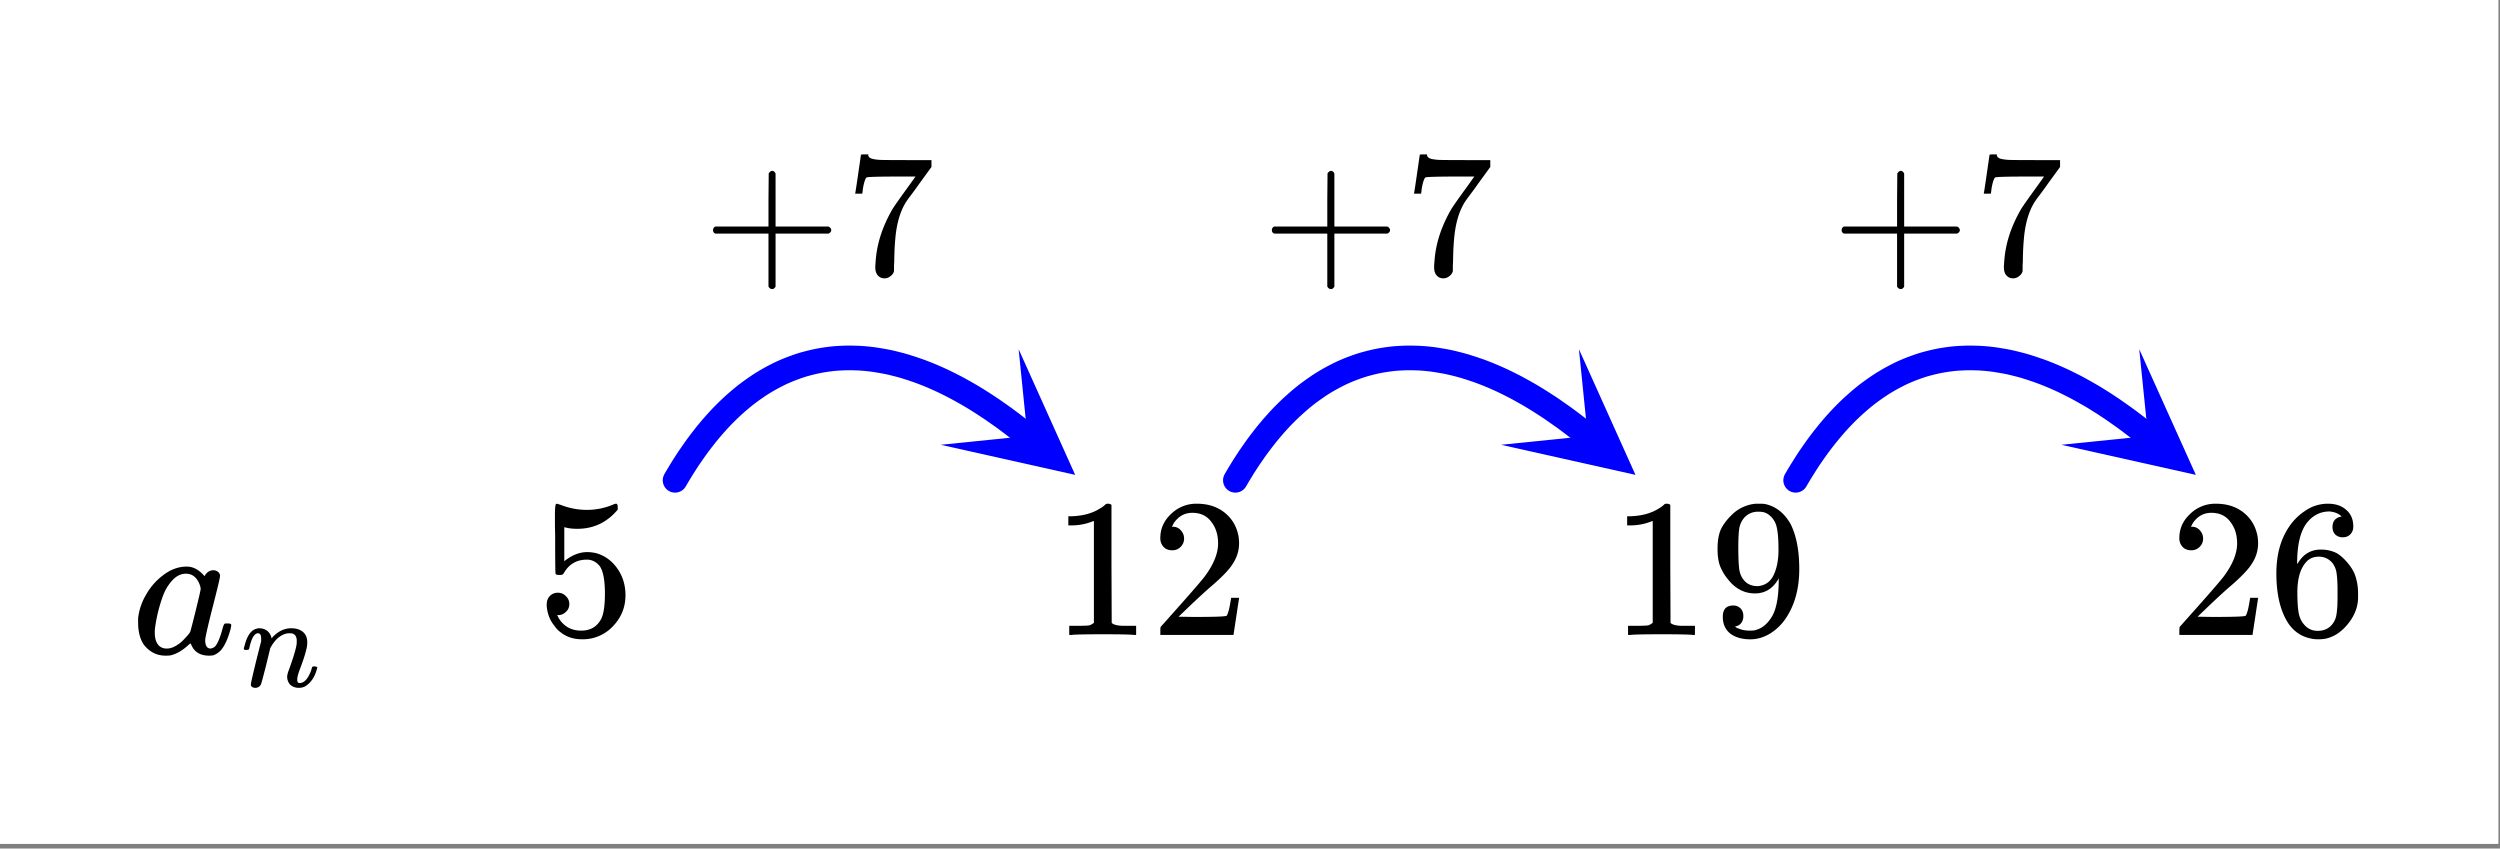 <svg xmlns="http://www.w3.org/2000/svg" xmlns:xlink="http://www.w3.org/1999/xlink" width="228.16" height="77.44" viewBox="0 0 171.12 58.08"><rect x="0" y="0" width="171.12" height="58.08" fill="#808080" stroke="none"/><defs><symbol overflow="visible" id="h"><path d="M1.438-2.89a.72.72 0 0 1 .546.234.72.72 0 0 1 .235.547c0 .21-.078.386-.235.53a.73.73 0 0 1-.515.22h-.094l.047.062c.133.293.336.531.61.719.28.187.613.281 1 .281.632 0 1.093-.27 1.374-.812.164-.332.25-.907.25-1.72 0-.925-.12-1.554-.36-1.89-.241-.289-.53-.437-.874-.437-.7 0-1.227.308-1.578.922-.043.062-.078.101-.11.109a.761.761 0 0 1-.203.016c-.148 0-.23-.024-.25-.079-.023-.03-.031-.816-.031-2.359 0-.27-.008-.586-.016-.953v-.703c0-.508.032-.766.094-.766.008-.008.024-.015.047-.015l.25.078c.582.23 1.18.344 1.797.344.633 0 1.242-.126 1.828-.376a.456.456 0 0 1 .172-.046c.07 0 .11.078.11.234v.172c-.731.875-1.653 1.312-2.766 1.312-.282 0-.532-.023-.75-.078l-.141-.031v2.328c.508-.414 1.035-.625 1.578-.625.176 0 .363.024.563.063.593.156 1.082.5 1.468 1.03.383.532.579 1.153.579 1.86 0 .824-.29 1.531-.86 2.125a2.821 2.821 0 0 1-2.11.89c-.573 0-1.058-.155-1.452-.468a1.618 1.618 0 0 1-.438-.453C.93-.945.758-1.348.687-1.828c0-.02-.007-.055-.015-.11v-.14c0-.25.07-.445.219-.594a.745.745 0 0 1 .546-.219zm0 0"/></symbol><symbol overflow="visible" id="i"><path d="M5.61 0c-.15-.031-.86-.047-2.141-.047C2.207-.047 1.5-.03 1.344 0h-.157v-.625h.344c.532 0 .867-.008 1.016-.031.07-.008.18-.067.328-.172v-6.969a.368.368 0 0 0-.11.031 3.865 3.865 0 0 1-1.39.266h-.25v-.625h.25c.758-.031 1.39-.203 1.89-.516.165-.093.305-.195.422-.312.02-.02.07-.031.157-.031a.36.36 0 0 1 .234.078v4.031l.016 4.047c.133.137.426.203.875.203h.797V0zm0 0"/></symbol><symbol overflow="visible" id="j"><path d="M1.484-5.797c-.25 0-.449-.078-.593-.234a.853.853 0 0 1-.22-.594c0-.645.243-1.195.735-1.656a2.46 2.46 0 0 1 1.766-.703c.77 0 1.41.21 1.922.625.508.418.82.964.937 1.64.02.157.032.305.032.438 0 .523-.157 1.011-.47 1.468-.25.387-.761.907-1.53 1.563-.325.281-.774.695-1.344 1.234l-.797.766 1.016.016c1.414 0 2.171-.024 2.265-.079.031-.007.07-.101.125-.28.04-.095.102-.4.188-.923v-.03h.546v.03l-.375 2.47V0H.673v-.25c0-.188.008-.29.031-.313.008-.007.39-.437 1.14-1.28C2.82-2.939 3.446-3.66 3.72-4.017c.601-.812.906-1.562.906-2.25 0-.593-.156-1.086-.469-1.484-.304-.406-.734-.61-1.297-.61-.523 0-.945.235-1.265.704-.024.043-.047.093-.078.156a.274.274 0 0 0-.047.078c0 .012.02.016.062.016a.68.68 0 0 1 .547.25.801.801 0 0 1 .219.562.767.767 0 0 1-.235.563.76.76 0 0 1-.578.234zm0 0"/></symbol><symbol overflow="visible" id="k"><path d="M2.328-1.297a.76.76 0 0 1-.14.469.597.597 0 0 1-.36.234l-.062.016c0 .012.03.039.093.078a.644.644 0 0 0 .157.063c.207.093.46.14.765.14.164 0 .281-.008.344-.031.438-.102.8-.379 1.094-.828.351-.508.531-1.383.531-2.625v-.094l-.063.11c-.375.617-.898.921-1.562.921-.719 0-1.328-.312-1.828-.937a3.351 3.351 0 0 1-.563-.938C.617-5.03.563-5.422.563-5.89c0-.52.066-.945.203-1.28.144-.333.39-.673.734-1.016a2.658 2.658 0 0 1 1.672-.797h.297c.187 0 .316.011.39.03.727.169 1.301.634 1.72 1.392.382.78.577 1.796.577 3.046 0 1.262-.273 2.329-.812 3.204a3.582 3.582 0 0 1-1.14 1.187c-.45.281-.915.422-1.391.422-.575 0-1.032-.133-1.376-.39C1.095-.364.922-.75.922-1.25c0-.508.238-.766.719-.766a.66.66 0 0 1 .484.188c.133.125.203.305.203.531zm1.375-7.11a1.891 1.891 0 0 0-.375-.03c-.344 0-.64.12-.89.359a1.5 1.5 0 0 0-.376.719c-.054.273-.078.742-.078 1.406 0 .617.02 1.101.063 1.453.05.344.187.625.406.844.219.21.5.312.844.312h.047c.488-.05.844-.304 1.062-.765.219-.47.328-1.036.328-1.704 0-.695-.039-1.195-.109-1.5a1.458 1.458 0 0 0-.328-.703c-.18-.207-.375-.336-.594-.39zm0 0"/></symbol><symbol overflow="visible" id="l"><path d="M5.031-8.11c-.199-.195-.476-.312-.828-.343-.637 0-1.164.273-1.578.812-.43.586-.64 1.496-.64 2.735L2-4.86l.11-.172c.363-.54.863-.813 1.5-.813.406 0 .769.086 1.093.25.207.125.422.309.64.547.22.242.395.496.532.766.188.437.281.922.281 1.453v.234c0 .211-.023.403-.062.578-.117.532-.399 1.032-.844 1.5-.387.407-.82.66-1.297.766a2.604 2.604 0 0 1-.531.047c-.18 0-.336-.016-.469-.047-.668-.125-1.2-.484-1.594-1.078C.83-1.66.563-2.79.563-4.218c0-.977.171-1.833.515-2.563.344-.727.82-1.297 1.438-1.703a2.705 2.705 0 0 1 1.578-.5c.52 0 .937.14 1.25.421.32.274.484.653.484 1.141 0 .219-.07.399-.203.531-.125.137-.297.204-.516.204a.722.722 0 0 1-.515-.188c-.125-.125-.188-.297-.188-.516 0-.406.207-.644.625-.718zm-.593 3.235a1.18 1.18 0 0 0-.97-.484c-.335 0-.605.105-.812.312C2.22-4.609 2-3.898 2-2.922c0 .805.05 1.36.156 1.672.094.273.242.5.453.688.22.187.477.28.782.28.457 0 .804-.171 1.046-.515.133-.187.22-.41.25-.672.04-.258.063-.64.063-1.14v-.422c0-.52-.023-.91-.063-1.172a1.452 1.452 0 0 0-.25-.672zm0 0"/></symbol><symbol overflow="visible" id="m"><path d="M.844-2.797c-.106-.05-.156-.129-.156-.234 0-.114.05-.196.156-.25h3.64V-5.11L4.5-6.922c.082-.113.16-.172.234-.172.102 0 .18.063.235.188v3.625h3.625c.125.062.187.148.187.25 0 .094-.062.172-.187.234H4.969V.828C4.914.941 4.836 1 4.734 1c-.105 0-.187-.059-.25-.172v-3.625zm0 0"/></symbol><symbol overflow="visible" id="n"><path d="M.672-5.563c.008-.019.078-.46.203-1.328l.188-1.296c0-.02.082-.032.25-.032h.25v.047c0 .086.054.156.171.219.125.055.336.09.641.11.3.011.984.015 2.047.015H5.89v.469l-.829 1.14c-.117.168-.25.356-.406.563-.156.21-.277.37-.36.484-.073.106-.12.172-.14.203-.418.657-.668 1.54-.75 2.64-.031.337-.054.79-.062 1.36 0 .117-.008.23-.016.344v.391a.586.586 0 0 1-.234.343.639.639 0 0 1-.406.157c-.2 0-.356-.07-.47-.204-.116-.132-.171-.316-.171-.546 0-.125.015-.352.047-.688.113-1.094.488-2.191 1.125-3.297.164-.258.508-.75 1.031-1.468l.547-.766H3.672c-1.406 0-2.149.023-2.219.062-.043.024-.09.11-.14.266-.055.168-.094.36-.125.578a1.388 1.388 0 0 1-.032.234v.032H.672zm0 0"/></symbol><symbol overflow="visible" id="o"><path d="M6.578-2.063c.082 0 .133.008.156.016.032 0 .051.012.063.031.02.012.031.04.031.079 0 .023-.012.09-.031.203-.2.75-.445 1.273-.734 1.562a1.34 1.34 0 0 1-.438.281c-.074.02-.18.032-.313.032-.574 0-.968-.223-1.187-.672-.055-.114-.078-.164-.078-.156C4.035-.696 4.02-.692 4-.672a.2.2 0 0 1-.063.047c-.43.406-.855.656-1.28.75a2.598 2.598 0 0 1-.329.016c-.594 0-1.09-.25-1.484-.75-.262-.395-.39-.899-.39-1.516v-.297a4.03 4.03 0 0 1 .562-1.64A4.243 4.243 0 0 1 2.14-5.345c.52-.406 1.066-.61 1.64-.61.446 0 .852.22 1.219.657.145-.27.348-.406.61-.406.124 0 .226.039.312.11.094.073.14.167.14.28 0 .118-.171.84-.515 2.172-.336 1.325-.5 2.063-.5 2.22 0 .386.125.577.375.577a.618.618 0 0 0 .281-.125c.188-.187.367-.617.547-1.297.05-.175.098-.27.14-.28.008-.009.051-.017.126-.017zm-4.984.626c0 .335.066.601.203.796.144.2.351.297.625.297.258 0 .535-.11.828-.328.113-.07.258-.207.438-.406.187-.195.296-.332.328-.406.02-.032.144-.508.375-1.438.226-.926.343-1.426.343-1.5 0-.113-.046-.27-.14-.469-.2-.382-.485-.578-.86-.578-.355 0-.671.157-.953.469a3.19 3.19 0 0 0-.625 1.047 10.3 10.3 0 0 0-.547 2.219c0 .023-.007.07-.015.14v.157zm0 0"/></symbol><symbol overflow="visible" id="p"><path d="M.969.094A.4.4 0 0 1 .75.03C.695-.008.672-.066.672-.14c0-.082.11-.57.328-1.468.227-.907.352-1.399.375-1.485v-.203c0-.226-.074-.344-.219-.344-.136 0-.261.11-.375.329a2.906 2.906 0 0 0-.187.562l-.047.188C.523-2.52.469-2.5.375-2.5H.25c-.043-.04-.063-.066-.063-.078 0-.031.016-.094.047-.188.176-.707.454-1.101.829-1.187a.429.429 0 0 1 .156-.031c.351 0 .61.136.765.406.063.117.094.2.094.25 0 .023.004.031.016.031l.094-.11c.374-.382.789-.577 1.25-.577.332 0 .597.086.796.25.196.168.297.402.297.703 0 .148-.011.261-.031.344-.063.343-.23.87-.5 1.578-.105.293-.156.507-.156.64 0 .156.05.235.156.235.195 0 .367-.102.516-.313.156-.219.27-.473.343-.765.008-.04.07-.063.188-.063.113.023.172.043.172.063 0 .011-.012.058-.032.14-.156.563-.437.961-.843 1.188a.968.968 0 0 1-.39.078.871.871 0 0 1-.595-.219.817.817 0 0 1-.203-.531c0-.114.04-.281.125-.5.258-.707.426-1.242.5-1.61.02-.082.031-.195.031-.343 0-.352-.152-.532-.453-.532-.105 0-.183.008-.234.016-.418.094-.773.39-1.063.89L2-2.624l-.297 1.219c-.2.781-.312 1.203-.344 1.265a.418.418 0 0 1-.39.235zm0 0"/></symbol><clipPath id="a"><path d="M0 0h171v57.75H0zm0 0"/></clipPath><clipPath id="b"><path d="M64 23h10v10H64zm0 0"/></clipPath><clipPath id="c"><path d="M69.723 23.902l14.71 11.996-11.996 14.715-14.71-11.996zm0 0"/></clipPath><clipPath id="d"><path d="M102 23h10v10h-10zm0 0"/></clipPath><clipPath id="e"><path d="M108.074 23.902l14.715 12-12 14.711-14.71-11.996zm0 0"/></clipPath><clipPath id="f"><path d="M141 23h10v10h-10zm0 0"/></clipPath><clipPath id="g"><path d="M146.426 23.902l14.715 12-11.996 14.711-14.715-11.996zm0 0"/></clipPath></defs><g clip-path="url(#a)" fill="#fff"><path d="M0 0h171v58.5H0zm0 0"/><path d="M0 0h171v58.5H0zm0 0"/></g><path d="M46.207 32.875l.184-.316.187-.309.188-.305.191-.297.191-.293.391-.562.195-.273.2-.266.199-.258.199-.254.203-.246.203-.242.207-.234.207-.23.207-.224.211-.214.211-.211.215-.207.211-.196.215-.191.219-.188.218-.18.22-.175.222-.168.219-.16.226-.156.223-.153.226-.144.227-.137.23-.133.227-.125.234-.121.23-.117.235-.11.235-.101.234-.098.238-.09.238-.086.239-.082.238-.074.242-.066.242-.063.243-.058.246-.051.246-.047.246-.039.246-.035.25-.031.25-.024.25-.015.254-.012.25-.008h.254l.254.004.257.008.254.015.258.02.258.027.258.031.262.04.261.043.258.046.266.051.261.059.262.066.266.067.265.074.266.082.27.086.265.09.27.093.27.102.269.105.27.11.269.117.273.121.27.125.273.133.274.137.273.14.277.149.274.152.277.156.274.16.277.168.277.172.278.176.277.184.281.183.278.196.28.195.282.199.277.207.282.211.281.215.281.223.285.226.282.23" fill="none" stroke-width="1.688" stroke-linecap="round" stroke-linejoin="round" stroke="#00f"/><g clip-path="url(#b)"><g clip-path="url(#c)"><path d="M69.723 23.902l3.87 8.602-9.202-2.059 5.933-.605zm0 0" fill="#00f"/></g></g><path d="M84.559 32.875l.183-.316.188-.309.187-.305.192-.297.191-.293.39-.562.196-.273.2-.266.198-.258.2-.254.203-.246.203-.242.207-.234.207-.23.207-.224.21-.214.212-.211.215-.207.215-.196.214-.191.215-.188.219-.18.219-.175.222-.168.223-.16.223-.156.222-.153.227-.144.226-.137.23-.133.231-.125.23-.121.231-.117.235-.11.234-.101.234-.098.239-.09.238-.086.238-.082.242-.074.239-.066.242-.063.246-.058.242-.051.246-.047.246-.039.25-.035.247-.031.25-.024.25-.015.253-.012.25-.008h.254l.254.004.258.008.254.015.258.02.258.027.261.031.258.04.262.043.262.046.261.051.262.059.266.066.261.067.266.074.266.082.27.086.265.09.27.093.269.102.27.105.269.11.27.117.273.121.27.125.273.133.273.137.274.14.277.149.273.152.278.156.273.16.278.168.277.172.277.176.282.184.277.183.277.196.281.195.282.199.28.207.282.211.281.215.282.223.28.226.282.23" fill="none" stroke-width="1.688" stroke-linecap="round" stroke-linejoin="round" stroke="#00f"/><g clip-path="url(#d)"><g clip-path="url(#e)"><path d="M108.074 23.902l3.871 8.602-9.203-2.059 5.934-.605zm0 0" fill="#00f"/></g></g><path d="M122.91 32.875l.184-.316.187-.309.192-.305.187-.297.192-.293.39-.562.196-.273.199-.266.199-.258.203-.254.2-.246.206-.242.203-.234.207-.23.211-.224.207-.214.211-.211.215-.207.215-.196.215-.191.215-.188.219-.18.218-.175.223-.168.223-.16.222-.156.227-.153.222-.144.23-.137.227-.133.23-.125.231-.121.23-.117.235-.11.235-.101.234-.098.238-.09.239-.086.238-.082.242-.074.238-.066.246-.063.243-.058.242-.051.246-.047.246-.039.25-.035.246-.031.25-.024.254-.015.25-.012.254-.008h.25l.258.004.254.008.257.015.254.02.258.027.262.031.258.04.261.043.262.046.262.051.262.059.53.133.263.074.269.082.266.086.265.09.27.093.27.102.269.105.27.11.269.117.273.121.274.125.27.133.273.137.277.14.274.149.273.152.277.156.278.16.277.168.273.172.282.176.554.367.282.196.277.195.281.199.282.207.28.211.282.215.281.223.282.226.28.23" fill="none" stroke-width="1.688" stroke-linecap="round" stroke-linejoin="round" stroke="#00f"/><g clip-path="url(#f)"><g clip-path="url(#g)"><path d="M146.426 23.902l3.875 8.602-9.207-2.059 5.937-.605zm0 0" fill="#00f"/></g></g><use xlink:href="#h" x="36.75" y="43.462"/><use xlink:href="#i" x="72" y="43.462"/><use xlink:href="#j" x="78.75" y="43.462"/><use xlink:href="#i" x="110.25" y="43.462"/><use xlink:href="#k" x="117" y="43.462"/><use xlink:href="#j" x="148.5" y="43.462"/><use xlink:href="#l" x="155.25" y="43.462"/><use xlink:href="#m" x="48.117" y="18.787"/><use xlink:href="#n" x="57.867" y="18.787"/><use xlink:href="#m" x="86.367" y="18.787"/><use xlink:href="#n" x="96.117" y="18.787"/><use xlink:href="#m" x="125.367" y="18.787"/><use xlink:href="#n" x="135.117" y="18.787"/><use xlink:href="#o" x="9" y="44.737"/><use xlink:href="#p" x="16.5" y="46.987"/></svg>